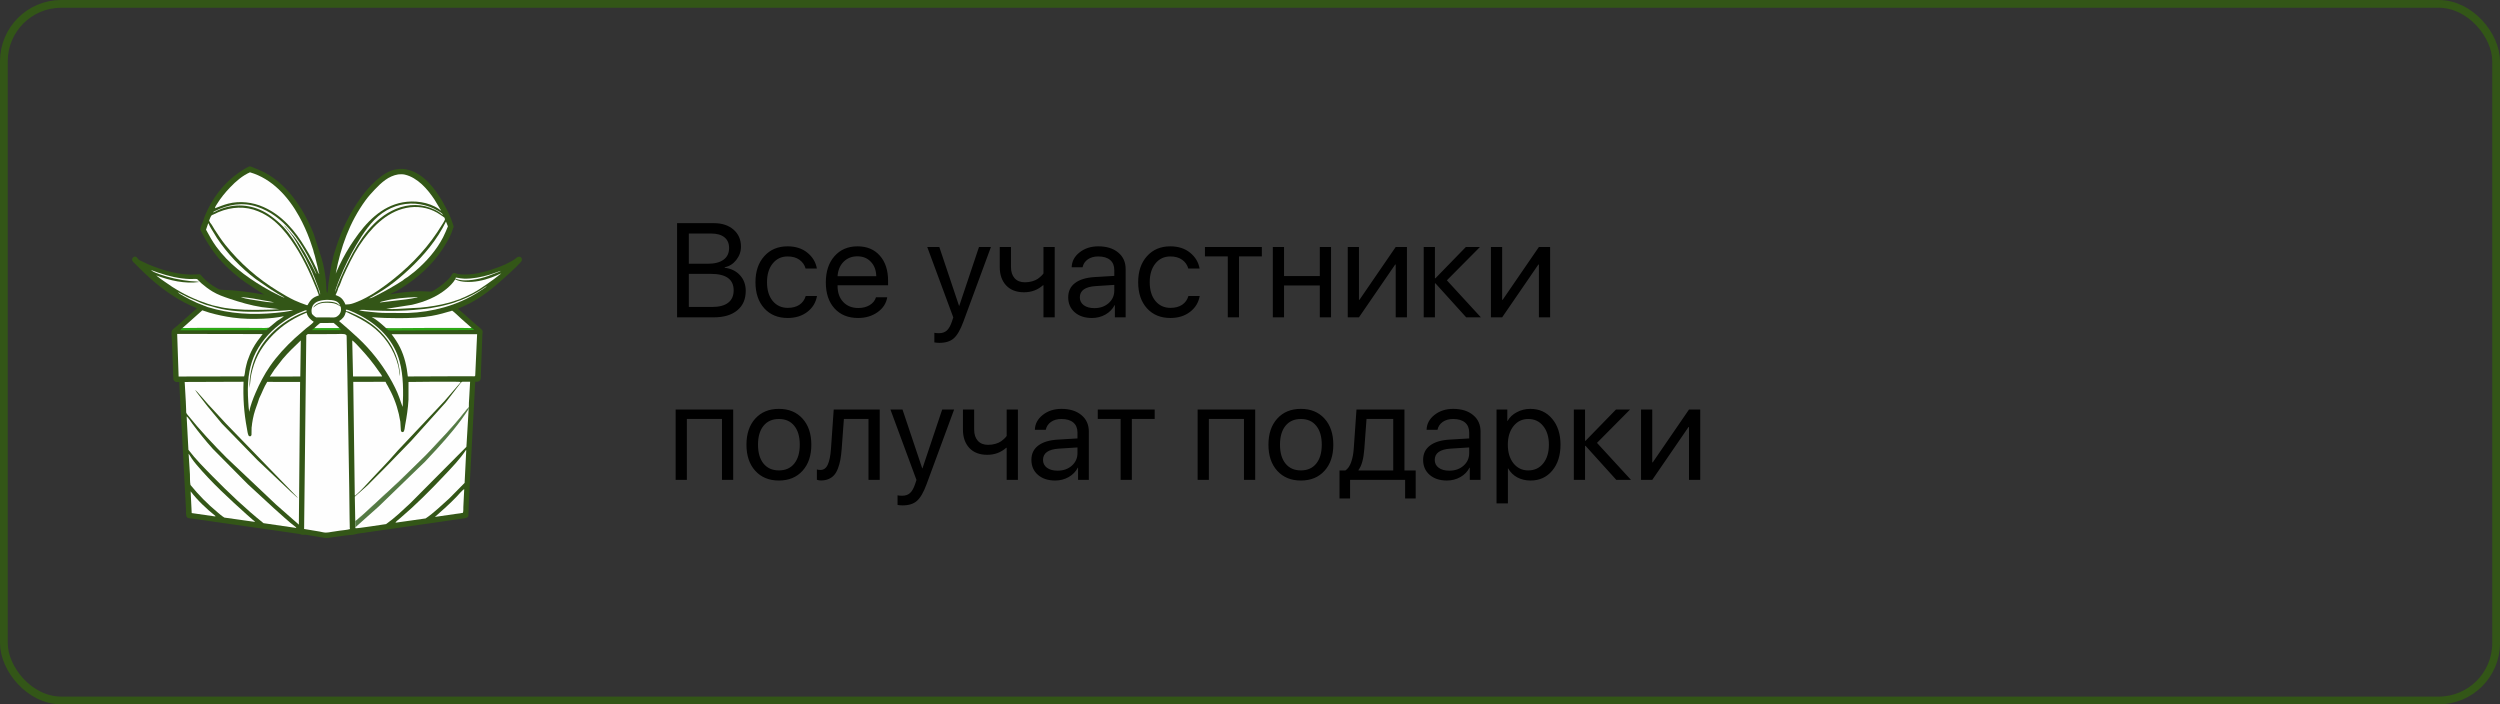 <?xml version="1.0" encoding="UTF-8"?> <svg xmlns="http://www.w3.org/2000/svg" width="323" height="91" viewBox="0 0 323 91" fill="none"><rect x="0" y="0" width="323" height="91" fill="#333333" stroke="none"/><rect x="0.5" y="0.5" width="322" height="90" rx="7.415" stroke="#335617"></rect><path d="M26.434 27.993C27.341 25.711 28.86 23.67 30.897 22.277C31.295 22.005 31.716 21.728 32.155 21.526C32.177 21.516 32.254 21.485 32.278 21.487C32.366 21.493 32.519 21.567 32.606 21.599L33.539 21.98C36.941 23.438 39.208 26.916 40.535 30.24L41.559 33.41C41.839 34.343 41.999 35.343 42.113 36.309C42.146 36.592 42.146 37.724 42.272 37.877C42.385 37.517 42.376 37.061 42.424 36.684L42.69 34.954C42.768 34.49 42.839 34.015 42.974 33.564C43.052 33.072 43.234 32.564 43.383 32.087C44.12 29.729 45.182 27.543 46.624 25.537C47.594 24.187 49.427 22.167 51.138 21.888C51.726 21.78 52.267 21.791 52.84 21.968C54.781 22.503 56.245 24.431 57.205 26.095L57.382 26.427C57.822 27.202 58.224 28.043 58.496 28.893C58.537 29.02 58.64 29.242 58.598 29.367L58.506 29.566L58.49 29.625C58.328 30.211 57.995 30.824 57.694 31.351C56.431 33.56 54.645 35.358 52.538 36.775C52.119 37.057 51.701 37.348 51.256 37.589C50.996 37.73 50.631 37.855 50.403 38.029C51.707 37.785 53.031 37.637 54.358 37.626C54.814 37.623 55.277 37.688 55.727 37.68C55.832 37.679 56.011 37.545 56.1 37.492C56.653 37.162 57.164 36.781 57.639 36.348C57.845 36.161 58.058 35.967 58.221 35.74C58.337 35.579 58.429 35.302 58.647 35.27C58.811 35.245 59.014 35.379 59.178 35.408C59.45 35.456 59.748 35.466 60.023 35.468C61.579 35.479 63.142 35.002 64.582 34.454C65.077 34.266 65.558 34.05 66.018 33.786C66.204 33.679 66.389 33.568 66.563 33.442C66.671 33.364 66.802 33.23 66.928 33.193C67.071 33.152 67.212 33.157 67.322 33.266C67.419 33.361 67.438 33.49 67.434 33.62C67.428 33.825 66.11 35.039 65.869 35.258C64.29 36.697 62.739 38.093 60.84 39.109C60.297 39.4 59.732 39.631 59.171 39.884L61.446 41.9C61.702 42.13 62.024 42.346 62.251 42.6C62.303 42.658 62.344 42.735 62.349 42.813C62.358 42.939 62.347 43.093 62.322 43.216L62.135 48.212C62.127 48.459 62.142 48.741 62.088 48.981C62.068 49.07 62.022 49.13 61.957 49.192C61.791 49.35 61.615 49.324 61.401 49.322L60.7 62.361L60.55 65.615C60.533 65.945 60.547 66.286 60.513 66.614C60.504 66.703 60.49 66.75 60.42 66.812C60.321 66.9 60.17 66.931 60.043 66.954L54.667 67.735L46.26 68.941C46.046 68.971 45.846 69.058 45.634 69.088L44.732 69.173L43.075 69.399C42.737 69.447 42.327 69.548 41.991 69.501L41.93 69.491L39.461 69.082L39.209 69.103C39.02 69.117 38.874 69.055 38.701 68.99L24.668 66.984C24.503 66.972 24.292 66.96 24.17 66.839C23.987 66.657 24.038 66.059 24.03 65.804L23.153 49.351L22.943 49.355C22.809 49.359 22.728 49.364 22.611 49.289L22.586 49.272C22.539 49.239 22.546 49.248 22.512 49.209C22.46 49.15 22.411 49.089 22.402 49.008C22.357 48.593 22.369 48.155 22.354 47.738L22.261 45.259L22.191 43.734C22.179 43.474 22.146 43.193 22.166 42.935C22.174 42.83 22.188 42.733 22.256 42.648C22.408 42.455 22.661 42.303 22.846 42.134L25.183 40.056L25.442 39.837C24.684 39.51 23.928 39.159 23.213 38.746C21.317 37.65 19.646 36.265 18.098 34.726L17.405 34.031C17.316 33.941 17.178 33.83 17.117 33.723C17.046 33.598 17.074 33.492 17.101 33.36C17.192 33.251 17.299 33.154 17.451 33.153C17.683 33.153 17.753 33.392 17.895 33.522C18.003 33.62 18.181 33.69 18.313 33.755L19.178 34.163C20.814 34.847 22.611 35.392 24.392 35.468C24.873 35.489 25.355 35.451 25.835 35.43C25.974 35.553 26.087 35.704 26.215 35.839C26.727 36.382 27.292 36.82 27.941 37.188C28.133 37.297 28.335 37.429 28.561 37.435C30.425 37.483 32.297 37.734 34.129 38.068L31.801 36.541C30.325 35.507 28.907 34.236 27.804 32.806C27.161 31.973 26.622 31.079 26.119 30.156L25.87 29.634C25.914 29.303 26.092 28.951 26.218 28.64L26.434 27.993Z" fill="#335617"></path><path d="M31.113 38.376C32.181 38.46 33.213 38.645 34.264 38.845C34.641 38.916 35.044 38.96 35.407 39.081C35.062 39.085 34.72 39.038 34.378 39.001L32.329 38.686C31.932 38.608 31.482 38.544 31.113 38.376Z" fill="#FEFEFE"></path><path d="M53.804 38.383L53.928 38.383L53.942 38.417C52.924 38.657 51.923 38.75 50.887 38.864L49.185 39.072L49.064 39.061C49.188 38.981 49.404 38.947 49.548 38.907C50.922 38.535 52.388 38.455 53.804 38.383Z" fill="#FEFEFE"></path><path d="M64.712 34.99C64.589 35.111 64.244 35.201 64.074 35.273C62.782 35.821 61.455 36.229 60.038 36.223C59.632 36.221 59.201 36.148 58.826 35.989L58.838 35.965C58.841 35.96 58.904 35.861 58.904 35.86C58.908 35.858 59.001 35.872 59.006 35.872C59.331 35.929 59.632 35.993 59.965 36.002C61.059 36.029 62.203 35.805 63.246 35.489L64.712 34.99Z" fill="#FEFEFE"></path><path d="M43.853 42.385L44.057 42.65L40.281 42.652L40.616 42.392L43.853 42.385Z" fill="#2CA916"></path><path d="M40.616 42.392C40.803 42.207 40.99 42.029 41.199 41.866C41.237 41.837 41.316 41.758 41.36 41.743C41.447 41.714 41.634 41.738 41.735 41.736L43.104 41.719C43.348 41.936 43.634 42.147 43.853 42.385L40.616 42.392Z" fill="#FEFEFE"></path><path d="M22.98 37.769C23.11 37.786 23.253 37.886 23.367 37.947L24.226 38.39L25.933 39.123C26.26 39.251 26.609 39.399 26.952 39.474C27.693 39.698 28.431 39.899 29.195 40.027C31.146 40.354 33.207 40.313 35.177 40.211L36.942 40.099C37.224 40.08 37.6 40.018 37.874 40.065C37.162 40.284 36.375 40.349 35.636 40.422C32.647 40.718 29.683 40.562 26.804 39.666L25.494 39.149C24.904 38.9 24.341 38.602 23.782 38.291C23.525 38.148 23.19 37.976 22.98 37.769Z" fill="#FEFEFE"></path><path d="M60.929 42.358C61.058 42.44 61.161 42.528 61.269 42.636L53.587 42.684L51.03 42.696C50.78 42.694 50.467 42.726 50.227 42.679C50.153 42.664 50.033 42.55 49.976 42.498L49.88 42.39L51.625 42.392L55.872 42.367L59.464 42.367L60.398 42.38C60.57 42.385 60.765 42.414 60.929 42.358Z" fill="#2CA916"></path><path d="M23.573 42.382L25.625 42.363L33.383 42.365C33.824 42.365 34.314 42.408 34.748 42.33L34.444 42.65L23.277 42.683C23.366 42.579 23.455 42.452 23.573 42.382Z" fill="#2CA916"></path><path d="M43.532 37.118L43.303 37.708C43.29 37.684 43.294 37.698 43.299 37.663C43.328 37.496 43.395 37.338 43.446 37.177C43.592 36.718 43.777 36.27 43.959 35.824C44.54 34.399 45.236 33.009 46.013 31.68C46.894 30.175 47.954 28.549 49.4 27.53C50.825 26.525 52.577 26.098 54.297 26.394C55.118 26.535 55.918 26.818 56.63 27.254C56.863 27.396 57.092 27.529 57.252 27.756L57.215 27.747C57.053 27.692 56.892 27.51 56.744 27.414C56.55 27.288 56.344 27.179 56.136 27.079C54.522 26.302 52.794 26.312 51.148 26.994C48.27 28.187 46.41 30.992 45.064 33.673C44.7 34.398 44.335 35.128 44.027 35.879L43.69 36.698C43.638 36.826 43.556 36.984 43.532 37.118Z" fill="#FEFEFE"></path><path d="M59.164 38.9L59.213 38.89C59.402 38.85 59.605 38.745 59.785 38.671C60.56 38.354 61.311 37.965 62.023 37.524L62.593 37.155C62.695 37.088 62.801 37 62.917 36.964C62.803 37.087 62.65 37.176 62.512 37.27L61.744 37.777C59.062 39.474 55.854 40.325 52.696 40.438L52.666 40.44L49.871 40.431C49.202 40.435 48.501 40.361 47.834 40.292C47.348 40.242 46.869 40.215 46.397 40.077C46.826 39.966 47.444 40.08 47.888 40.103L49.263 40.15C50.653 40.195 52.05 40.155 53.437 40.048C54.971 39.93 56.482 39.726 57.965 39.302C58.365 39.188 58.789 39.081 59.164 38.9Z" fill="#FEFEFE"></path><path d="M24.631 63.481C25.548 64.683 26.658 65.714 27.83 66.664L27.817 66.727L24.768 66.288L24.631 63.481Z" fill="#FEFEFE"></path><path d="M27.728 27.282C29.462 26.419 31.333 26.079 33.211 26.709C36.637 27.857 38.792 31.063 40.322 34.162L40.869 35.364L40.833 35.359C40.761 35.273 40.722 35.159 40.672 35.059L40.344 34.405L39.388 32.669C38.955 31.954 38.508 31.228 37.995 30.567L37.126 29.555C37.026 29.443 36.829 29.177 36.695 29.125C36.9 29.395 37.141 29.641 37.352 29.906C37.688 30.326 37.987 30.772 38.263 31.233L39.478 33.376L40.053 34.564C40.112 34.689 40.179 34.897 40.269 34.993C40.37 35.287 40.511 35.575 40.628 35.863L41.12 37.154C41.212 37.404 41.388 37.787 41.364 38.047C41.261 37.863 41.219 37.581 41.141 37.376L40.383 35.534C39.964 34.552 39.461 33.577 38.934 32.65C38.252 31.45 37.516 30.268 36.565 29.261C36.083 28.75 35.526 28.289 34.957 27.88C33.211 26.626 31.084 26.212 29.014 26.837C28.69 26.934 28.376 27.062 28.068 27.201C27.899 27.278 27.698 27.413 27.517 27.443C27.561 27.361 27.649 27.326 27.728 27.282Z" fill="#FEFEFE"></path><path d="M56.19 66.787C57.159 65.94 58.111 65.094 59.001 64.162C59.178 63.978 59.791 63.253 59.977 63.2L59.864 65.488C59.853 65.692 59.885 66.081 59.804 66.26L56.19 66.787Z" fill="#FEFEFE"></path><path d="M36.77 38.486C36.503 38.392 36.246 38.255 35.99 38.136C35.295 37.811 34.644 37.444 33.986 37.052C31.702 35.69 29.502 34.032 27.931 31.854C27.431 31.162 27.019 30.426 26.617 29.674L26.901 28.851L26.948 28.878C27.033 29.107 27.168 29.326 27.288 29.539L28.039 30.767C29.408 32.804 31.08 34.574 33.041 36.054L34.727 37.219L35.89 37.953L36.439 38.265C36.553 38.328 36.684 38.384 36.77 38.486Z" fill="#FEFEFE"></path><path d="M44.02 39.623L44.02 39.635C44.039 39.756 44.061 39.871 44.061 39.995C44.06 40.26 43.949 40.527 43.76 40.713C43.644 40.827 43.477 40.949 43.318 40.988C43.093 41.044 42.788 41.01 42.556 41.011L40.849 41.008C40.633 40.895 40.475 40.746 40.312 40.568C40.245 40.348 40.229 40.119 40.275 39.893C40.344 39.551 40.458 39.34 40.744 39.122C41.227 38.753 42.252 38.693 42.841 38.773L42.896 38.782C43.051 38.804 43.201 38.83 43.347 38.886C43.657 39.004 43.812 39.2 43.955 39.485L43.916 39.47C43.753 39.399 43.643 39.23 43.456 39.151C42.897 38.912 41.829 38.917 41.265 39.121C40.997 39.217 40.618 39.43 40.492 39.705L40.475 39.746C40.636 39.612 40.795 39.469 40.98 39.369C41.537 39.065 42.217 39.086 42.831 39.145C43.124 39.172 43.398 39.254 43.656 39.396C43.781 39.465 43.894 39.558 44.02 39.623Z" fill="#FEFEFE"></path><path d="M47.667 38.562C48.549 38.066 49.421 37.548 50.246 36.96C51.181 36.293 52.057 35.541 52.894 34.756C54.771 32.998 56.496 30.948 57.619 28.62L57.871 29.245C57.669 29.729 57.483 30.207 57.24 30.674C56.352 32.38 55.061 33.827 53.602 35.065L52.69 35.774C52.526 35.891 52.185 36.067 52.069 36.215C50.985 36.913 49.9 37.541 48.746 38.117C48.441 38.269 48.011 38.536 47.667 38.562Z" fill="#FEFEFE"></path><path d="M45.508 43.978C45.878 44.256 46.195 44.623 46.51 44.962C47.417 45.936 48.227 46.923 48.977 48.024C49.088 48.187 49.318 48.449 49.367 48.637L45.613 48.638L45.508 43.978Z" fill="#FEFEFE"></path><path d="M38.863 43.983L38.797 48.641L34.87 48.653L35.457 47.753L36.522 46.378C37.248 45.522 38.051 44.755 38.863 43.983Z" fill="#FEFEFE"></path><path d="M58.815 36.082C59.206 36.308 59.69 36.388 60.136 36.416C61.294 36.49 62.427 36.242 63.51 35.846L64.203 35.567C64.378 35.487 64.546 35.381 64.734 35.334L64.761 35.328C64.159 35.83 63.535 36.277 62.893 36.723C62.286 37.145 61.675 37.557 61.022 37.905L60.014 38.389C59.824 38.471 59.597 38.541 59.419 38.645C58.957 38.79 58.512 38.968 58.042 39.096C56.82 39.428 55.531 39.639 54.269 39.749L52.454 39.85C51.613 39.897 50.736 39.975 49.895 39.904L53.24 39.376C54.884 38.982 56.398 38.395 57.712 37.301C58.105 36.974 58.532 36.555 58.798 36.113L58.815 36.082Z" fill="#FEFEFE"></path><path d="M23.573 42.382C23.797 42.187 26.123 40.098 26.141 40.093C26.15 40.091 26.269 40.137 26.281 40.141L27.052 40.395C28.04 40.674 29.075 40.9 30.093 41.035C31.385 41.206 32.707 41.237 34.007 41.171C34.913 41.124 35.792 41.047 36.68 40.85C36.443 41.087 36.064 41.263 35.789 41.469L34.748 42.33C34.314 42.408 33.824 42.365 33.383 42.365L25.625 42.363L23.573 42.382Z" fill="#FEFEFE"></path><path d="M49.88 42.39C49.325 41.899 48.722 41.316 48.053 40.99L48.019 40.974C49.174 41.078 50.359 41.107 51.519 41.106C52.927 41.105 54.375 41.053 55.764 40.813C56.667 40.656 57.545 40.401 58.422 40.139C58.826 40.43 59.197 40.821 59.567 41.155L60.929 42.358C60.765 42.414 60.57 42.385 60.398 42.38L59.464 42.367L55.872 42.367L51.625 42.392L49.88 42.39Z" fill="#FEFEFE"></path><path d="M24.639 36.323C23.262 36.182 21.885 35.891 20.582 35.423C20.235 35.298 19.766 35.133 19.487 34.882C20.807 35.376 22.126 35.797 23.53 35.969C23.845 36.008 24.172 36.039 24.489 36.049C24.614 36.053 25.407 36.025 25.463 36.055C25.515 36.083 25.599 36.194 25.644 36.24C25.782 36.379 25.92 36.518 26.068 36.646C26.503 37.022 26.975 37.372 27.467 37.669C28.154 38.084 28.902 38.341 29.659 38.595C31.035 39.057 32.388 39.456 33.827 39.682L36.078 39.943C35.462 40.005 34.834 40.004 34.215 40.02C32.465 40.066 30.752 40.041 29.017 39.778C28.49 39.698 27.985 39.541 27.464 39.447C27.27 39.367 27.062 39.324 26.863 39.258L25.725 38.849C24.069 38.194 22.613 37.367 21.171 36.322C20.845 36.087 20.48 35.85 20.182 35.583C21.928 36.237 23.874 36.7 25.747 36.434C25.382 36.335 25.009 36.373 24.639 36.323Z" fill="#FEFEFE"></path><path d="M24.37 58.624L24.411 58.673C24.54 58.834 24.635 59.032 24.751 59.204C24.948 59.497 25.166 59.772 25.393 60.042C27.364 62.383 29.643 64.46 31.911 66.505L32.657 67.16C32.736 67.226 32.919 67.332 32.941 67.43L28.993 66.872C28.66 66.68 28.379 66.417 28.084 66.172C26.813 65.117 25.656 63.941 24.612 62.662C24.525 62.228 24.557 61.715 24.538 61.269L24.37 58.624Z" fill="#FEFEFE"></path><path d="M51.116 67.53L51.109 67.521C51.106 67.409 51.577 67.055 51.695 66.955C53.706 65.245 55.575 63.374 57.383 61.453C58.376 60.398 59.411 59.347 60.209 58.13L60.238 58.202L60.028 62.39L58.074 64.369L56.581 65.72C56.066 66.169 55.559 66.609 54.983 66.982L51.116 67.53Z" fill="#FEFEFE"></path><path d="M44.724 40.202C44.68 40.112 44.678 40.106 44.694 40.008C44.987 39.929 46.642 40.808 46.986 41.007C49.187 42.275 50.944 44.183 51.624 46.679C52.14 48.575 52.116 50.624 52.034 52.572C51.856 52.197 51.746 51.8 51.606 51.41C51.449 50.972 51.264 50.542 51.059 50.124C50.132 48.23 48.879 46.422 47.455 44.868C46.711 44.055 45.91 43.323 45.085 42.595L43.809 41.488C44.292 41.165 44.547 40.874 44.684 40.294C44.88 40.344 45.087 40.474 45.273 40.561C46.177 40.987 47.037 41.432 47.857 42.01C49.605 43.242 50.9 45.109 51.43 47.177C51.549 47.644 51.587 48.105 51.67 48.576L51.678 48.547C51.71 48.254 51.639 47.902 51.595 47.613C51.354 46.031 50.669 44.578 49.627 43.367C48.52 42.079 47.159 41.175 45.606 40.513C45.326 40.394 45.032 40.225 44.724 40.202Z" fill="#FEFEFE"></path><path d="M39.624 40.428C39.744 40.945 40.111 41.291 40.536 41.579C40.281 41.893 39.861 42.163 39.546 42.423L38.105 43.683C36.921 44.777 35.795 45.989 34.877 47.318C34.148 48.375 33.533 49.555 33.027 50.734C32.689 51.521 32.362 52.364 32.193 53.204C32.122 52.797 32.106 52.373 32.079 51.961C32.006 50.859 31.986 49.724 32.128 48.627C32.234 47.805 32.447 46.911 32.764 46.145C33.464 44.457 34.714 42.997 36.156 41.893C37.051 41.208 38.062 40.614 39.12 40.221C39.25 40.172 39.456 40.068 39.595 40.087L39.614 40.219C36.901 41.178 34.413 43.138 33.159 45.764C32.551 47.037 32.162 48.713 32.252 50.128C32.339 49.551 32.343 48.97 32.464 48.396C32.645 47.534 32.938 46.638 33.342 45.854C34.11 44.363 35.38 42.98 36.73 41.99C37.608 41.346 38.591 40.821 39.595 40.406L39.624 40.428Z" fill="#FEFEFE"></path><path d="M51.459 22.532C51.738 22.507 52.025 22.497 52.3 22.56C53.94 22.939 55.246 24.438 56.135 25.787L57.008 27.238L56.659 26.977C55.376 26.095 53.531 25.868 52.026 26.144C49.245 26.653 47.298 28.744 45.769 30.971C45.041 32.007 44.388 33.172 43.836 34.312L43.377 35.349C44.012 31.94 45.166 28.709 47.223 25.888C47.593 25.381 48.002 24.927 48.434 24.474C49.279 23.588 50.202 22.73 51.459 22.532Z" fill="#FEFEFE"></path><path d="M27.779 26.908C27.775 26.726 27.939 26.516 28.032 26.364C28.51 25.585 29.105 24.861 29.736 24.203C30.47 23.436 31.317 22.691 32.299 22.264C35.149 23.084 37.258 25.436 38.651 27.958C39.187 28.93 39.648 29.958 40.031 31.001L40.463 32.283C40.523 32.522 40.575 32.782 40.666 33.01L41.05 34.538C41.115 34.811 41.15 35.119 41.251 35.38L41.249 35.414C41.101 35.281 41.001 34.944 40.913 34.756L40.383 33.666C40.1 33.103 39.775 32.558 39.45 32.019C38.115 29.8 36.473 27.836 34.056 26.751C32.645 26.118 30.98 25.923 29.475 26.312C28.892 26.462 28.342 26.696 27.779 26.908Z" fill="#FEFEFE"></path><path d="M24.114 53.806C24.266 53.863 24.727 54.58 24.871 54.772C25.705 55.882 26.571 56.968 27.502 57.999L31.998 62.541L35.371 65.65C36.326 66.492 37.252 67.38 38.269 68.146L38.255 68.208L34.046 67.594C31.741 65.752 29.571 63.684 27.501 61.582C26.411 60.475 25.287 59.352 24.343 58.116L24.114 53.806Z" fill="#FEFEFE"></path><path d="M22.891 43.141L33.938 43.162C33.472 43.755 33.025 44.353 32.663 45.017C32.377 45.541 32.159 46.091 31.963 46.654C31.872 46.993 31.774 47.332 31.709 47.677C31.653 47.969 31.642 48.356 31.538 48.629L23.078 48.646L22.891 43.141Z" fill="#FEFEFE"></path><path d="M50.591 43.179L61.642 43.177L61.403 48.442L61.387 48.579C61.37 48.59 61.355 48.606 61.336 48.612C61.249 48.639 61.041 48.611 60.945 48.611L59.578 48.611L52.692 48.638C52.553 47.327 52.266 46.067 51.677 44.879C51.375 44.27 51.002 43.718 50.591 43.179Z" fill="#FEFEFE"></path><path d="M59.488 49.515C59.559 49.439 59.632 49.334 59.742 49.324L60.738 49.322L60.617 51.488C60.599 51.846 60.559 52.221 60.576 52.579C60.526 52.712 60.415 52.79 60.32 52.892C60.19 53.032 60.075 53.19 59.957 53.34C58.992 54.557 57.947 55.708 56.885 56.84L55.02 58.823L51.437 62.318L47.272 66.162C46.834 66.539 46.398 66.974 45.931 67.31L45.899 67.313L45.842 64.169L47.459 62.733L49.88 60.301L53.129 56.953L57.587 51.993L59.488 49.515Z" fill="#FEFEFE"></path><path d="M45.899 67.313L45.931 67.31C46.398 66.974 46.834 66.539 47.272 66.162L51.437 62.318L55.02 58.823L56.885 56.84C57.947 55.708 58.992 54.557 59.957 53.34C60.075 53.19 60.19 53.032 60.32 52.892C60.415 52.79 60.526 52.712 60.576 52.579C60.577 52.663 60.596 52.759 60.552 52.831L60.286 57.324L60.254 57.732L53.011 65.016C52.01 65.944 50.999 66.929 49.879 67.713C49.41 67.77 46.086 68.31 45.93 68.243L45.905 68.135L45.899 67.313Z" fill="#FEFEFE"></path><path d="M45.899 67.313L45.931 67.31C46.398 66.974 46.834 66.539 47.272 66.162L51.437 62.318L55.02 58.823L56.885 56.84C57.947 55.708 58.992 54.557 59.957 53.34C60.075 53.19 60.19 53.032 60.32 52.892C60.415 52.79 60.526 52.712 60.576 52.579C60.577 52.663 60.596 52.759 60.552 52.831C59.376 54.681 57.931 56.385 56.451 57.995L54.909 59.655L53.751 60.771L48.945 65.423L45.905 68.135L45.899 67.313Z" fill="url(#paint0_linear_53_5)"></path><path d="M43.693 37.242C43.961 36.81 44.102 36.236 44.315 35.769C44.942 34.394 45.601 32.978 46.431 31.712C47.839 29.564 49.856 27.4 52.473 26.867C53.846 26.588 55.255 26.785 56.48 27.48C56.8 27.663 57.105 27.902 57.413 28.108C57.451 28.208 57.514 28.304 57.471 28.412C57.41 28.563 57.304 28.721 57.221 28.863L56.495 29.998C54.746 32.626 52.442 34.893 49.916 36.771C48.618 37.736 47.158 38.67 45.619 39.192C45.276 39.308 44.995 39.341 44.633 39.347C44.449 38.883 44.168 38.467 43.694 38.261L43.358 38.117C43.465 37.862 43.657 37.51 43.693 37.242Z" fill="#FEFEFE"></path><path d="M27.165 28.794L27.018 28.502C27.1 28.305 27.2 27.978 27.343 27.82C27.372 27.788 27.514 27.74 27.557 27.72L28.232 27.404C29.889 26.722 31.687 26.597 33.36 27.303C33.964 27.558 34.534 27.871 35.06 28.265C36.035 28.997 36.86 29.955 37.566 30.942C38.978 32.916 40.015 35.141 40.916 37.386L41.199 38.165C40.853 38.276 40.51 38.422 40.247 38.683C40.104 38.825 39.981 39.003 39.875 39.174C39.848 39.217 39.77 39.392 39.738 39.415C39.712 39.433 39.675 39.424 39.644 39.428C39.106 39.239 38.57 39.047 38.052 38.804C37.292 38.448 36.589 38.02 35.874 37.583C33.287 36.002 31.009 34.002 29.111 31.637C28.598 30.997 28.142 30.295 27.694 29.608C27.535 29.363 27.387 29.041 27.194 28.826L27.165 28.794Z" fill="#FEFEFE"></path><path d="M49.812 49.328C49.867 49.506 49.99 49.672 50.082 49.835L50.521 50.666C51.123 51.888 51.506 53.135 51.721 54.477L51.791 55.584C51.806 55.706 51.828 55.741 51.922 55.816C52.024 55.828 52.045 55.84 52.137 55.79C52.285 55.594 52.296 55.203 52.342 54.956C52.545 53.861 52.719 52.753 52.776 51.639L52.781 49.351C53.349 49.33 59.428 49.279 59.52 49.352L59.446 49.475L57.388 51.855L51.403 58.2L50.276 59.469L48.103 61.78C47.383 62.554 46.663 63.366 45.868 64.064C45.81 63.955 45.847 63.718 45.832 63.587L45.641 49.341L49.812 49.328Z" fill="#FEFEFE"></path><path d="M39.573 43.314C39.622 43.276 39.713 43.188 39.767 43.166C39.811 43.148 39.938 43.166 39.994 43.166L40.715 43.167L43.216 43.165C43.628 43.163 44.083 43.122 44.491 43.167C44.596 43.178 44.685 43.248 44.764 43.313C44.793 43.45 44.792 43.581 44.791 43.721L44.871 47.818L45.121 63.048L45.169 67.091L45.187 67.899C45.191 68.046 45.176 68.216 45.214 68.357C44.824 68.478 44.36 68.49 43.953 68.553L42.835 68.722C42.593 68.759 42.34 68.817 42.094 68.814C41.825 68.811 41.538 68.721 41.272 68.674L39.292 68.344L39.573 43.314Z" fill="#FEFEFE"></path><path d="M24.245 53.605C24.204 53.545 24.08 53.402 24.067 53.34C24.04 53.217 24.055 53.045 24.049 52.917L24.006 51.876L23.862 49.352L31.468 49.323C31.384 51.343 31.521 53.361 31.9 55.348C31.957 55.649 31.988 56.019 32.123 56.293C32.22 56.371 32.222 56.37 32.348 56.371C32.426 56.313 32.47 56.296 32.494 56.196L32.507 55.24C32.547 55.066 32.545 54.879 32.573 54.701C32.633 54.308 32.709 53.913 32.807 53.528C32.981 52.844 33.269 52.209 33.466 51.538L33.481 51.487C33.835 50.781 34.099 50.01 34.524 49.34L38.773 49.35L38.612 67.784L35.663 65.189L29.282 59.154C27.523 57.382 25.808 55.554 24.245 53.605Z" fill="#FEFEFE"></path><path d="M25.202 50.378C25.416 50.539 25.604 50.773 25.784 50.972L26.897 52.245L29.192 54.727L38.474 64.305C38.365 64.273 38.274 64.169 38.19 64.094L37.599 63.556L33.273 59.46L28.677 54.741L26.779 52.457L25.724 51.09C25.548 50.854 25.357 50.629 25.202 50.378Z" fill="#335617"></path><path d="M92.226 41H87.479V28.832H92.243C93.288 28.832 94.132 29.111 94.772 29.667C95.413 30.224 95.734 30.957 95.734 31.868C95.734 32.503 95.529 33.079 95.118 33.597C94.713 34.108 94.219 34.417 93.634 34.524V34.592C94.46 34.698 95.118 35.022 95.607 35.561C96.102 36.101 96.349 36.776 96.349 37.585C96.349 38.659 95.984 39.496 95.253 40.098C94.528 40.699 93.519 41 92.226 41ZM88.996 30.173V34.077H91.425C92.324 34.077 93.01 33.903 93.482 33.554C93.96 33.206 94.199 32.703 94.199 32.045C94.199 31.444 94 30.983 93.6 30.662C93.201 30.336 92.634 30.173 91.897 30.173H88.996ZM88.996 39.659H91.998C92.915 39.659 93.609 39.477 94.081 39.111C94.553 38.746 94.789 38.212 94.789 37.509C94.789 36.093 93.811 35.384 91.855 35.384H88.996V39.659ZM105.54 34.693H104.082C103.952 34.226 103.688 33.849 103.289 33.563C102.89 33.276 102.381 33.133 101.763 33.133C100.965 33.133 100.321 33.436 99.832 34.044C99.343 34.651 99.098 35.454 99.098 36.455C99.098 37.478 99.343 38.288 99.832 38.883C100.327 39.479 100.976 39.777 101.78 39.777C102.381 39.777 102.881 39.645 103.281 39.381C103.68 39.117 103.952 38.737 104.099 38.243H105.557C105.405 39.092 104.987 39.777 104.301 40.3C103.615 40.823 102.772 41.084 101.771 41.084C100.512 41.084 99.503 40.668 98.744 39.836C97.985 38.999 97.606 37.872 97.606 36.455C97.606 35.061 97.985 33.942 98.744 33.099C99.503 32.25 100.506 31.826 101.754 31.826C102.789 31.826 103.643 32.101 104.318 32.652C104.992 33.203 105.4 33.883 105.54 34.693ZM110.768 33.116C110.054 33.116 109.461 33.352 108.989 33.824C108.523 34.296 108.264 34.918 108.213 35.688H113.214C113.197 34.918 112.964 34.296 112.514 33.824C112.07 33.352 111.488 33.116 110.768 33.116ZM113.18 38.403H114.63C114.507 39.184 114.091 39.828 113.382 40.334C112.674 40.834 111.834 41.084 110.861 41.084C109.585 41.084 108.57 40.671 107.817 39.845C107.069 39.018 106.696 37.9 106.696 36.489C106.696 35.078 107.069 33.948 107.817 33.099C108.565 32.25 109.557 31.826 110.794 31.826C112.008 31.826 112.969 32.228 113.677 33.032C114.386 33.83 114.74 34.915 114.74 36.286V36.86H108.213V36.944C108.213 37.81 108.458 38.501 108.947 39.018C109.436 39.536 110.085 39.794 110.895 39.794C111.463 39.794 111.952 39.67 112.362 39.423C112.778 39.17 113.051 38.83 113.18 38.403ZM121.359 44.297C121.14 44.297 120.926 44.277 120.718 44.238V42.998C120.887 43.032 121.087 43.049 121.317 43.049C121.739 43.049 122.076 42.934 122.329 42.703C122.582 42.478 122.801 42.093 122.987 41.548L123.164 41.008L119.799 31.91H121.359L123.906 39.508H123.939L126.486 31.91H128.029L124.471 41.556C124.083 42.608 123.667 43.327 123.223 43.715C122.784 44.103 122.163 44.297 121.359 44.297ZM136.267 41H134.817V36.86H134.749C134.069 37.461 133.254 37.762 132.304 37.762C131.32 37.762 130.55 37.467 129.994 36.877C129.443 36.281 129.167 35.491 129.167 34.507V31.91H130.618V34.507C130.618 35.114 130.775 35.595 131.09 35.949C131.405 36.298 131.846 36.472 132.414 36.472C132.751 36.472 133.066 36.43 133.358 36.345C133.656 36.261 133.901 36.151 134.092 36.017C134.283 35.876 134.432 35.752 134.539 35.646C134.651 35.539 134.744 35.432 134.817 35.325V31.91H136.267V41ZM141.394 39.811C142.136 39.811 142.749 39.597 143.232 39.17C143.721 38.737 143.966 38.195 143.966 37.543V36.809L141.588 36.961C140.205 37.045 139.514 37.532 139.514 38.42C139.514 38.841 139.682 39.179 140.02 39.432C140.362 39.685 140.821 39.811 141.394 39.811ZM141.082 41.084C140.16 41.084 139.418 40.84 138.856 40.351C138.294 39.862 138.013 39.215 138.013 38.411C138.013 37.63 138.305 37.017 138.89 36.573C139.474 36.123 140.318 35.865 141.419 35.797L143.966 35.646V34.887C143.966 34.325 143.786 33.892 143.426 33.588C143.066 33.285 142.552 33.133 141.883 33.133C141.355 33.133 140.908 33.259 140.542 33.512C140.183 33.765 139.958 34.105 139.868 34.532H138.46C138.482 33.768 138.822 33.127 139.48 32.61C140.138 32.087 140.944 31.826 141.9 31.826C142.974 31.826 143.831 32.093 144.472 32.627C145.113 33.155 145.433 33.866 145.433 34.76V41H144.042V39.423H144.008C143.749 39.929 143.356 40.334 142.827 40.637C142.299 40.935 141.717 41.084 141.082 41.084ZM154.987 34.693H153.528C153.399 34.226 153.134 33.849 152.735 33.563C152.336 33.276 151.827 33.133 151.209 33.133C150.411 33.133 149.767 33.436 149.278 34.044C148.789 34.651 148.544 35.454 148.544 36.455C148.544 37.478 148.789 38.288 149.278 38.883C149.773 39.479 150.422 39.777 151.226 39.777C151.827 39.777 152.328 39.645 152.727 39.381C153.126 39.117 153.399 38.737 153.545 38.243H155.004C154.852 39.092 154.433 39.777 153.747 40.3C153.061 40.823 152.218 41.084 151.217 41.084C149.958 41.084 148.949 40.668 148.19 39.836C147.431 38.999 147.052 37.872 147.052 36.455C147.052 35.061 147.431 33.942 148.19 33.099C148.949 32.25 149.953 31.826 151.201 31.826C152.235 31.826 153.089 32.101 153.764 32.652C154.439 33.203 154.846 33.883 154.987 34.693ZM163.031 31.91V33.124H160.08V41H158.629V33.124H155.678V31.91H163.031ZM170.519 41V36.885H165.898V41H164.448V31.91H165.898V35.671H170.519V31.91H171.969V41H170.519ZM175.578 41H174.128V31.91H175.578V38.732H175.646L180.325 31.91H181.776V41H180.325V34.178H180.258L175.578 41ZM186.936 36.219L191.329 41H189.432L185.461 36.607H185.393V41H183.943V31.91H185.393V35.949H185.461L189.39 31.91H191.211L186.936 36.219ZM194.078 41H192.628V31.91H194.078V38.732H194.146L198.826 31.91H200.276V41H198.826V34.178H198.758L194.078 41ZM93.28 62V54.124H88.743V62H87.293V52.91H94.73V62H93.28ZM103.685 60.828C102.926 61.666 101.909 62.084 100.633 62.084C99.357 62.084 98.339 61.666 97.58 60.828C96.822 59.99 96.442 58.866 96.442 57.455C96.442 56.044 96.822 54.92 97.58 54.082C98.339 53.245 99.357 52.826 100.633 52.826C101.909 52.826 102.926 53.245 103.685 54.082C104.444 54.92 104.824 56.044 104.824 57.455C104.824 58.866 104.444 59.99 103.685 60.828ZM100.633 60.777C101.482 60.777 102.142 60.485 102.614 59.9C103.092 59.31 103.331 58.495 103.331 57.455C103.331 56.41 103.092 55.594 102.614 55.01C102.142 54.425 101.482 54.133 100.633 54.133C99.784 54.133 99.121 54.428 98.643 55.018C98.171 55.603 97.935 56.415 97.935 57.455C97.935 58.495 98.174 59.31 98.651 59.9C99.129 60.485 99.79 60.777 100.633 60.777ZM108.745 58.012C108.705 58.534 108.649 58.995 108.576 59.395C108.503 59.794 108.399 60.167 108.264 60.516C108.135 60.864 107.972 61.151 107.775 61.376C107.584 61.595 107.345 61.767 107.058 61.89C106.772 62.014 106.443 62.076 106.072 62.076C105.864 62.076 105.687 62.045 105.54 61.983V60.651C105.675 60.696 105.827 60.718 105.996 60.718C106.423 60.718 106.741 60.488 106.949 60.027C107.162 59.56 107.3 58.877 107.362 57.978L107.716 52.91H113.661V62H112.21V54.124H109.031L108.745 58.012ZM116.603 65.297C116.384 65.297 116.171 65.277 115.963 65.238V63.998C116.131 64.032 116.331 64.049 116.561 64.049C116.983 64.049 117.32 63.934 117.573 63.703C117.826 63.478 118.045 63.093 118.231 62.548L118.408 62.008L115.043 52.91H116.603L119.15 60.508H119.184L121.73 52.91H123.273L119.715 62.556C119.327 63.608 118.911 64.327 118.467 64.715C118.028 65.103 117.407 65.297 116.603 65.297ZM131.512 62H130.061V57.86H129.994C129.314 58.461 128.498 58.762 127.548 58.762C126.565 58.762 125.794 58.467 125.238 57.877C124.687 57.281 124.412 56.491 124.412 55.507V52.91H125.862V55.507C125.862 56.114 126.019 56.595 126.334 56.949C126.649 57.298 127.09 57.472 127.658 57.472C127.995 57.472 128.31 57.43 128.602 57.345C128.9 57.261 129.145 57.151 129.336 57.017C129.527 56.876 129.676 56.752 129.783 56.646C129.895 56.539 129.988 56.432 130.061 56.325V52.91H131.512V62ZM136.638 60.811C137.38 60.811 137.993 60.597 138.476 60.17C138.966 59.737 139.21 59.195 139.21 58.543V57.809L136.832 57.961C135.449 58.045 134.758 58.532 134.758 59.42C134.758 59.841 134.927 60.179 135.264 60.432C135.607 60.685 136.065 60.811 136.638 60.811ZM136.326 62.084C135.404 62.084 134.662 61.84 134.1 61.351C133.538 60.862 133.257 60.215 133.257 59.411C133.257 58.63 133.549 58.017 134.134 57.573C134.719 57.123 135.562 56.865 136.664 56.797L139.21 56.646V55.887C139.21 55.325 139.03 54.892 138.67 54.588C138.311 54.285 137.796 54.133 137.127 54.133C136.599 54.133 136.152 54.259 135.787 54.512C135.427 54.765 135.202 55.105 135.112 55.532H133.704C133.726 54.768 134.066 54.127 134.724 53.61C135.382 53.087 136.189 52.826 137.144 52.826C138.218 52.826 139.075 53.093 139.716 53.627C140.357 54.155 140.677 54.866 140.677 55.76V62H139.286V60.423H139.252C138.994 60.929 138.6 61.334 138.072 61.637C137.543 61.935 136.962 62.084 136.326 62.084ZM149.185 52.91V54.124H146.234V62H144.784V54.124H141.832V52.91H149.185ZM160.721 62V54.124H156.184V62H154.734V52.91H162.171V62H160.721ZM171.126 60.828C170.367 61.666 169.349 62.084 168.073 62.084C166.797 62.084 165.78 61.666 165.021 60.828C164.262 59.99 163.883 58.866 163.883 57.455C163.883 56.044 164.262 54.92 165.021 54.082C165.78 53.245 166.797 52.826 168.073 52.826C169.349 52.826 170.367 53.245 171.126 54.082C171.885 54.92 172.264 56.044 172.264 57.455C172.264 58.866 171.885 59.99 171.126 60.828ZM168.073 60.777C168.922 60.777 169.583 60.485 170.055 59.9C170.533 59.31 170.772 58.495 170.772 57.455C170.772 56.41 170.533 55.594 170.055 55.01C169.583 54.425 168.922 54.133 168.073 54.133C167.225 54.133 166.561 54.428 166.083 55.018C165.611 55.603 165.375 56.415 165.375 57.455C165.375 58.495 165.614 59.31 166.092 59.9C166.57 60.485 167.23 60.777 168.073 60.777ZM180.005 60.786V54.124H176.556L176.269 58.012C176.174 59.288 175.924 60.19 175.519 60.718V60.786H180.005ZM174.431 64.403H173.065V60.786H173.824C174.139 60.578 174.386 60.224 174.566 59.723C174.746 59.217 174.858 58.636 174.903 57.978L175.258 52.91H181.455V60.786H182.906V64.403H181.54V62H174.431V64.403ZM187.248 60.811C187.99 60.811 188.603 60.597 189.086 60.17C189.575 59.737 189.82 59.195 189.82 58.543V57.809L187.442 57.961C186.059 58.045 185.368 58.532 185.368 59.42C185.368 59.841 185.536 60.179 185.874 60.432C186.217 60.685 186.675 60.811 187.248 60.811ZM186.936 62.084C186.014 62.084 185.272 61.84 184.71 61.351C184.148 60.862 183.867 60.215 183.867 59.411C183.867 58.63 184.159 58.017 184.744 57.573C185.328 57.123 186.172 56.865 187.273 56.797L189.82 56.646V55.887C189.82 55.325 189.64 54.892 189.28 54.588C188.921 54.285 188.406 54.133 187.737 54.133C187.209 54.133 186.762 54.259 186.397 54.512C186.037 54.765 185.812 55.105 185.722 55.532H184.314C184.336 54.768 184.676 54.127 185.334 53.61C185.992 53.087 186.798 52.826 187.754 52.826C188.828 52.826 189.685 53.093 190.326 53.627C190.967 54.155 191.287 54.866 191.287 55.76V62H189.896V60.423H189.862C189.604 60.929 189.21 61.334 188.682 61.637C188.153 61.935 187.571 62.084 186.936 62.084ZM197.721 52.826C198.885 52.826 199.823 53.253 200.537 54.108C201.257 54.956 201.617 56.072 201.617 57.455C201.617 58.838 201.26 59.957 200.546 60.811C199.832 61.66 198.901 62.084 197.755 62.084C197.114 62.084 196.54 61.949 196.034 61.68C195.534 61.41 195.141 61.025 194.854 60.524H194.82V65.036H193.353V52.91H194.744V54.386H194.778C195.042 53.913 195.441 53.537 195.975 53.256C196.51 52.969 197.091 52.826 197.721 52.826ZM197.451 60.777C198.255 60.777 198.899 60.477 199.382 59.875C199.871 59.268 200.116 58.461 200.116 57.455C200.116 56.454 199.871 55.651 199.382 55.044C198.899 54.436 198.255 54.133 197.451 54.133C196.67 54.133 196.034 54.439 195.545 55.052C195.056 55.665 194.812 56.466 194.812 57.455C194.812 58.444 195.054 59.245 195.537 59.858C196.026 60.471 196.664 60.777 197.451 60.777ZM206.33 57.219L210.723 62H208.826L204.855 57.607H204.787V62H203.337V52.91H204.787V56.949H204.855L208.784 52.91H210.605L206.33 57.219ZM213.472 62H212.022V52.91H213.472V59.732H213.54L218.22 52.91H219.67V62H218.22V55.178H218.152L213.472 62Z" fill="black"></path><defs><linearGradient id="paint0_linear_53_5" x1="39.929" y1="43.582" x2="43.616" y2="48.266" gradientUnits="userSpaceOnUse"><stop stop-color="#355726"></stop><stop offset="1" stop-color="#547A44"></stop></linearGradient></defs></svg> 